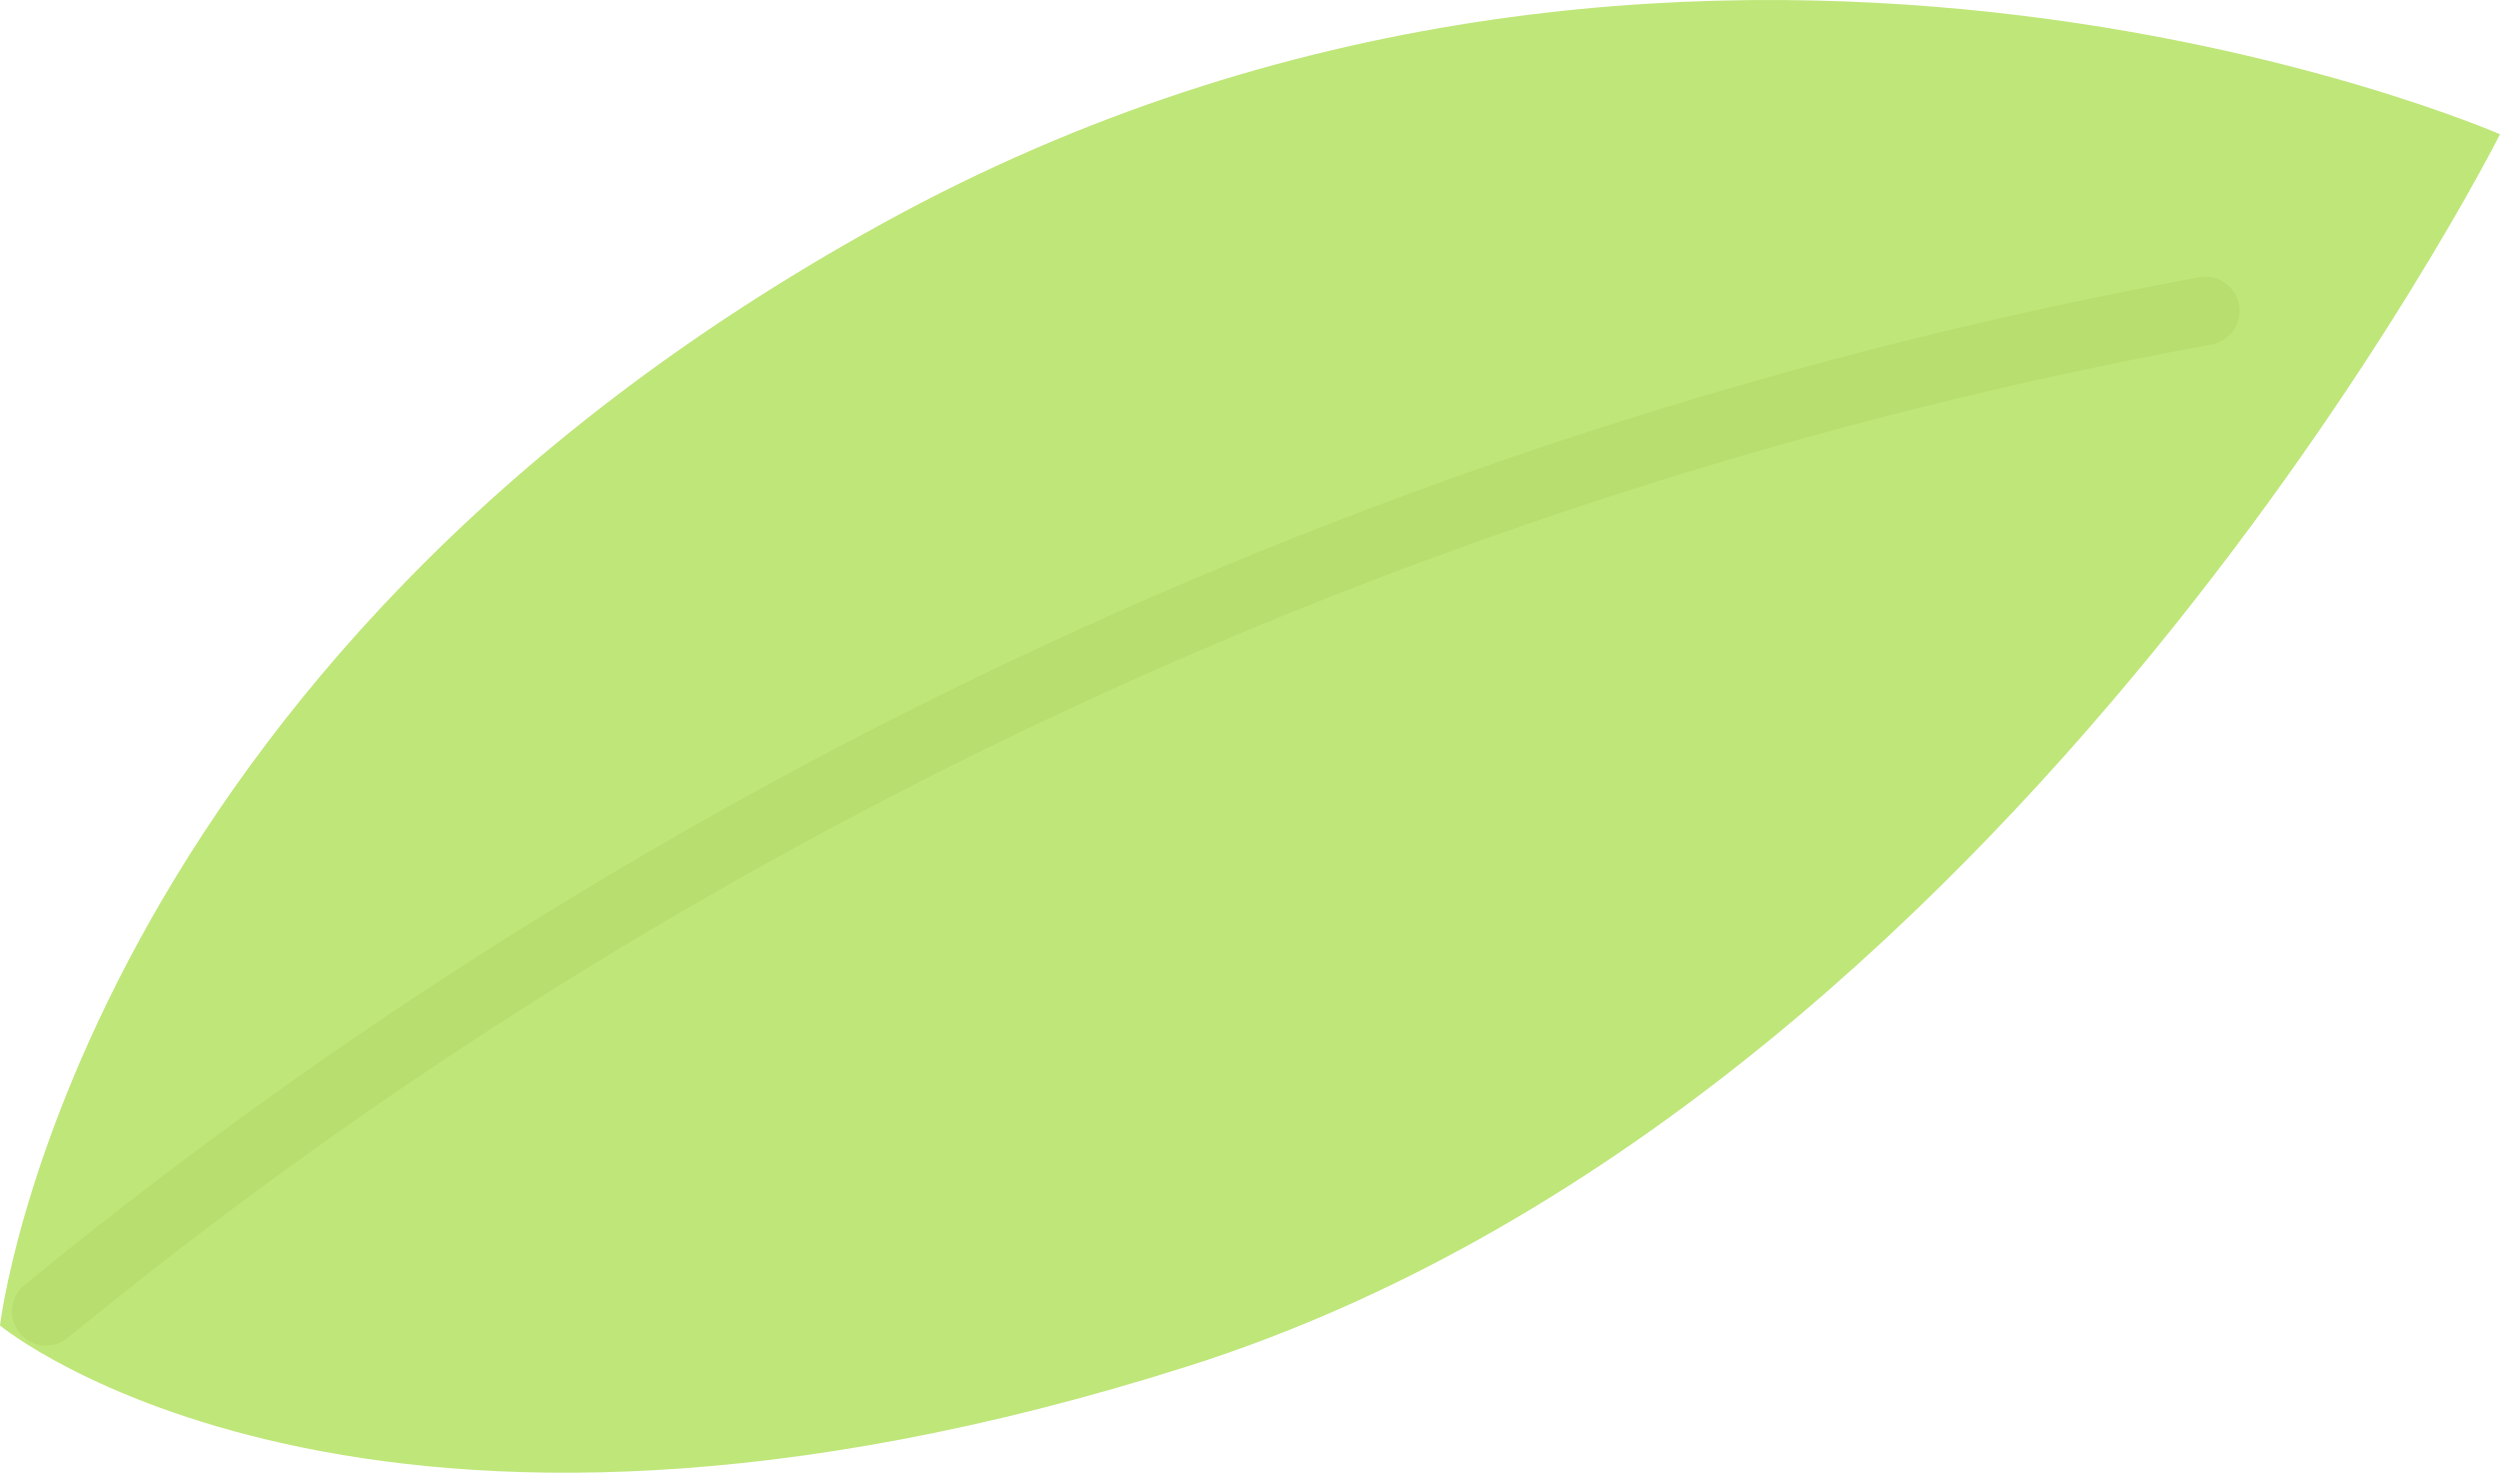 <?xml version="1.0" encoding="utf-8"?>
<!-- Generator: Adobe Illustrator 23.0.3, SVG Export Plug-In . SVG Version: 6.00 Build 0)  -->
<svg xmlns="http://www.w3.org/2000/svg" xmlns:xlink="http://www.w3.org/1999/xlink" x="0px" y="0px" viewBox="0 0 212.26 125.04" style="enable-background:new 0 0 212.26 125.04;" xml:space="preserve">
<g>
	<path style="fill:#BFE679;" d="M212.26,11.4c0,0-68.85-30.12-137.31,7.56S0,112.54,0,112.54s30.99,25.67,100.92,3.44   S212.26,11.4,212.26,11.4z" />
	<path style="fill:#B8DE6F;" d="M1.32,112.65c-0.6-1.19-0.31-2.67,0.75-3.54c53.18-43.57,117.04-73.16,184.66-85.57   c1.57-0.29,3.08,0.76,3.37,2.33c0.29,1.58-0.75,3.09-2.33,3.38C121.12,41.47,58.17,70.64,5.75,113.59   c-1.24,1.01-3.07,0.83-4.08-0.41C1.53,113.01,1.41,112.83,1.32,112.65z" />
</g>
</svg>
